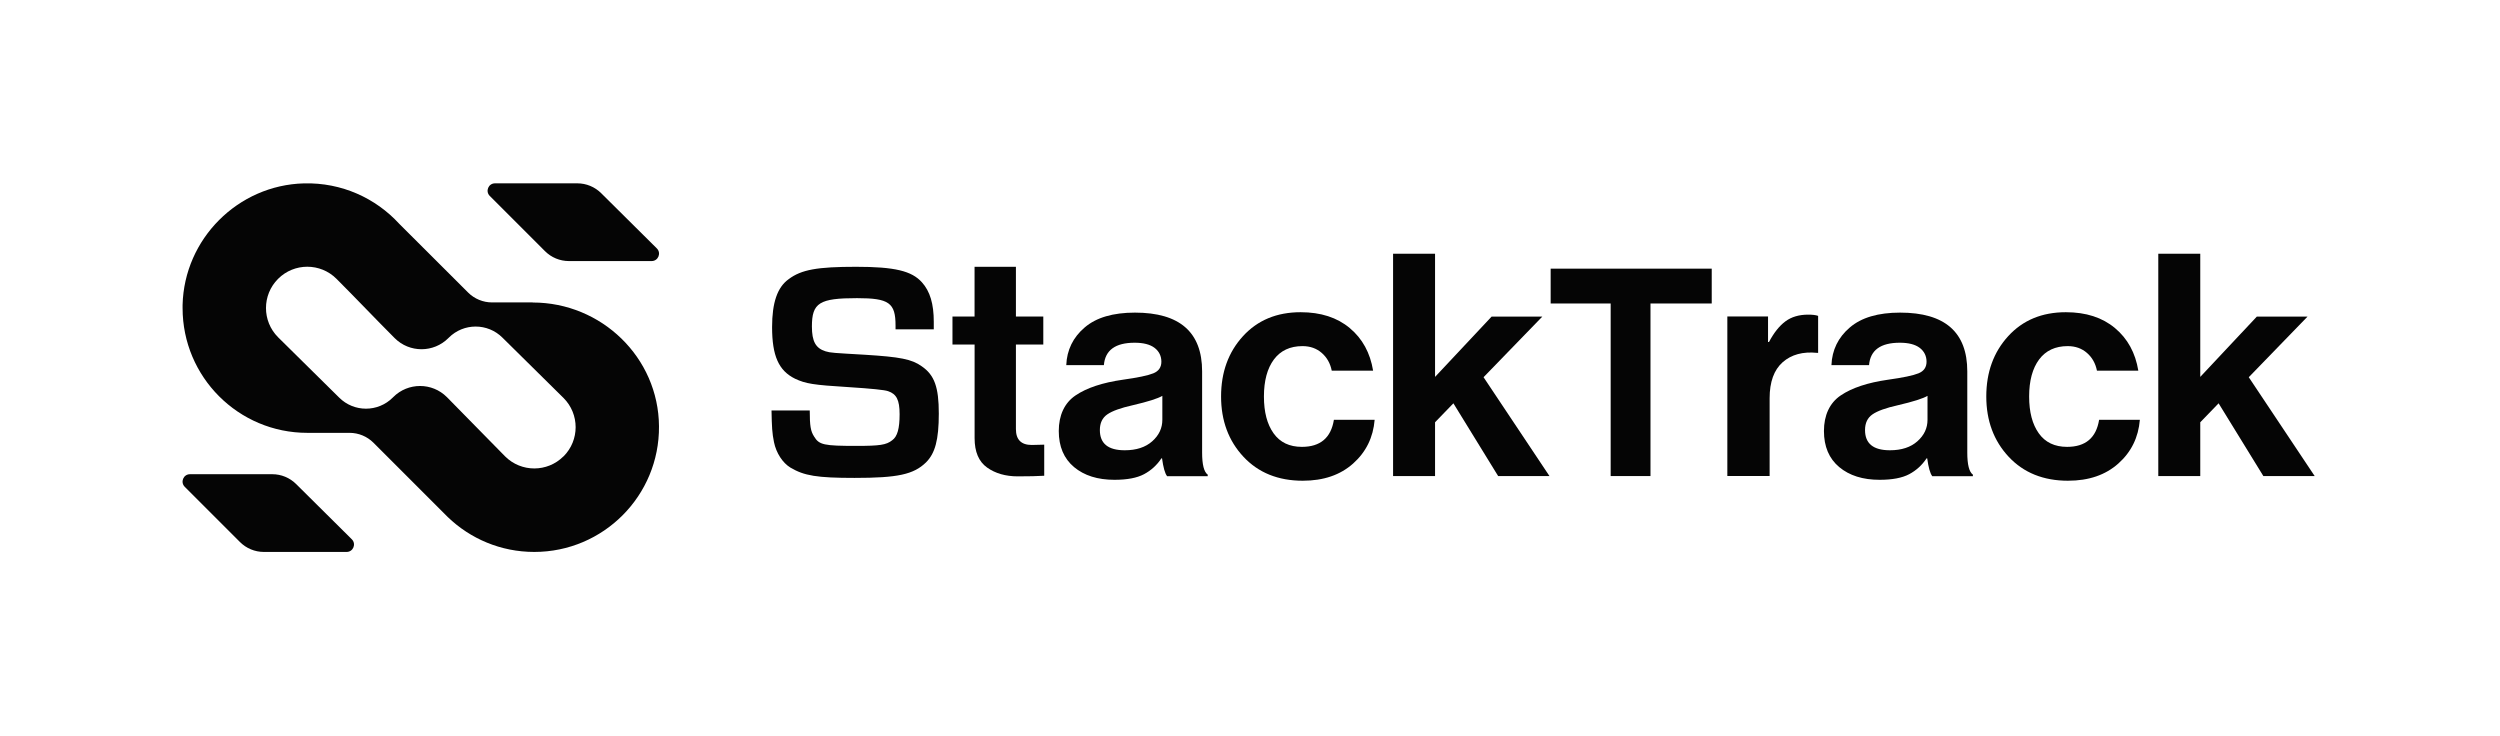 <?xml version="1.0" encoding="UTF-8"?>
<svg id="Layer_1" data-name="Layer 1" xmlns="http://www.w3.org/2000/svg" viewBox="0 0 567 167">
  <defs>
    <style>
      .cls-1 {
        fill: #050505;
      }
    </style>
  </defs>
  <path class="cls-1" d="M203.11,74.68v-.85c0-5.15-1.48-6.21-8.74-6.21-8.53,0-10.23,1.06-10.23,6.42,0,3.38.85,4.94,3.1,5.64,1.2.35,1.62.35,8.96.78,7.9.49,10.58.99,12.84,2.61,2.89,1.98,3.88,4.73,3.88,10.72s-.85,9.03-2.89,11.07c-2.82,2.75-6.42,3.53-16.22,3.53-8.53,0-11.42-.49-14.53-2.33-1.76-1.06-3.24-3.31-3.74-5.78-.42-2.05-.49-3.46-.56-7.19h8.67c0,3.53.21,4.72.99,5.92,1.13,1.9,2.26,2.12,9.59,2.12,5.29,0,6.77-.21,8.11-1.27,1.2-.85,1.69-2.68,1.69-5.92s-.71-4.58-2.61-5.22q-1.13-.42-8.96-.92c-8.04-.49-9.73-.78-12.13-1.9-3.74-1.83-5.22-5.22-5.22-11.71,0-5.57,1.2-9.03,3.74-10.86,2.89-2.19,6.56-2.82,15.3-2.82s12.62.92,14.95,3.53c1.83,2.04,2.68,4.87,2.68,8.96v1.69h-8.67Z"/>
  <path class="cls-1" d="M216.02,78.14v-6.35h5.01v-11.28h9.38v11.28h6.21v6.35h-6.21v19.18c0,2.4,1.2,3.6,3.6,3.6l2.82-.07v7.05c-1.46.09-3.45.14-5.99.14-2.77,0-5.1-.67-6.98-2.01-1.88-1.34-2.82-3.56-2.82-6.66v-21.23h-5.01Z"/>
  <path class="cls-1" d="M264.68,107.97c-.47-.61-.85-1.95-1.13-4.02h-.14c-1.03,1.55-2.35,2.75-3.95,3.6-1.6.85-3.83,1.27-6.7,1.27-3.81,0-6.86-.96-9.17-2.89-2.3-1.93-3.46-4.65-3.46-8.18s1.27-6.36,3.81-8.07c2.54-1.72,6.11-2.9,10.72-3.56,3.38-.47,5.69-.95,6.91-1.45,1.22-.49,1.83-1.37,1.83-2.64s-.52-2.36-1.55-3.14c-1.03-.78-2.54-1.16-4.51-1.16-4.37,0-6.7,1.69-6.98,5.08h-8.53c.14-3.43,1.53-6.28,4.16-8.53,2.63-2.26,6.44-3.38,11.42-3.38,10.15,0,15.23,4.44,15.23,13.33v18.41c0,2.73.42,4.4,1.27,5.01v.35h-9.24ZM255.09,102.12c2.63,0,4.71-.68,6.24-2.04,1.53-1.36,2.29-2.98,2.29-4.87v-5.43c-1.03.61-3.27,1.32-6.7,2.12-2.73.61-4.65,1.3-5.78,2.08-1.13.78-1.69,1.96-1.69,3.56,0,3.06,1.88,4.58,5.64,4.58Z"/>
  <path class="cls-1" d="M295.49,109.03c-5.6,0-10.08-1.81-13.47-5.43-3.38-3.62-5.08-8.18-5.08-13.68s1.66-10.06,4.97-13.68c3.31-3.62,7.67-5.43,13.08-5.43,4.56,0,8.27,1.2,11.14,3.6,2.87,2.4,4.63,5.62,5.29,9.66h-9.38c-.33-1.65-1.08-2.99-2.26-4.02-1.18-1.03-2.63-1.55-4.37-1.55-2.82,0-4.98,1.01-6.49,3.03-1.5,2.02-2.26,4.82-2.26,8.39s.73,6.31,2.19,8.36c1.46,2.05,3.6,3.07,6.42,3.07,4.18,0,6.6-2.05,7.26-6.14h9.24c-.33,4-1.95,7.3-4.87,9.91-2.92,2.61-6.72,3.91-11.42,3.91Z"/>
  <path class="cls-1" d="M339.78,107.97l-10.15-16.5-4.16,4.3v12.2h-9.52v-50.42h9.52v27.93l12.83-13.68h11.5l-13.33,13.75,14.95,22.42h-11.64Z"/>
  <path class="cls-1" d="M374.33,107.97h-9.03v-39.14h-13.61v-7.9h36.53v7.9h-13.89v39.14Z"/>
  <path class="cls-1" d="M400.99,71.79v5.78h.21c1.13-2.12,2.37-3.68,3.74-4.69,1.36-1.01,3.08-1.52,5.15-1.52.99,0,1.74.09,2.26.28v8.39h-.21c-3.24-.33-5.85.38-7.83,2.12-1.97,1.74-2.96,4.47-2.96,8.18v17.63h-9.59v-36.18h9.24Z"/>
  <path class="cls-1" d="M438.22,107.97c-.47-.61-.85-1.95-1.13-4.02h-.14c-1.03,1.55-2.35,2.75-3.95,3.6-1.6.85-3.83,1.27-6.7,1.27-3.81,0-6.86-.96-9.17-2.89-2.3-1.93-3.46-4.65-3.46-8.18s1.27-6.36,3.81-8.07c2.54-1.72,6.11-2.9,10.72-3.56,3.38-.47,5.69-.95,6.91-1.45,1.22-.49,1.83-1.37,1.83-2.64s-.52-2.36-1.55-3.14c-1.03-.78-2.54-1.16-4.51-1.16-4.37,0-6.7,1.69-6.98,5.08h-8.53c.14-3.43,1.53-6.28,4.16-8.53,2.63-2.26,6.44-3.38,11.42-3.38,10.15,0,15.23,4.44,15.23,13.33v18.41c0,2.73.42,4.4,1.27,5.01v.35h-9.24ZM428.63,102.12c2.63,0,4.71-.68,6.24-2.04,1.53-1.36,2.29-2.98,2.29-4.87v-5.43c-1.03.61-3.27,1.32-6.7,2.12-2.73.61-4.65,1.3-5.78,2.08-1.13.78-1.69,1.96-1.69,3.56,0,3.06,1.88,4.58,5.64,4.58Z"/>
  <path class="cls-1" d="M469.04,109.03c-5.6,0-10.08-1.81-13.47-5.43-3.38-3.62-5.08-8.18-5.08-13.68s1.66-10.06,4.97-13.68c3.31-3.62,7.67-5.43,13.08-5.43,4.56,0,8.27,1.2,11.14,3.6,2.87,2.4,4.63,5.62,5.29,9.66h-9.38c-.33-1.65-1.08-2.99-2.26-4.02s-2.63-1.55-4.37-1.55c-2.82,0-4.98,1.01-6.49,3.03-1.5,2.02-2.26,4.82-2.26,8.39s.73,6.31,2.19,8.36c1.46,2.05,3.6,3.07,6.42,3.07,4.18,0,6.6-2.05,7.26-6.14h9.24c-.33,4-1.95,7.3-4.87,9.91-2.92,2.61-6.72,3.91-11.42,3.91Z"/>
  <path class="cls-1" d="M513.33,107.97l-10.15-16.5-4.16,4.3v12.2h-9.52v-50.42h9.52v27.93l12.83-13.68h11.5l-13.33,13.75,14.95,22.42h-11.64Z"/>
  <path class="cls-1" d="M120.82,68.59h-9.22c-2.04,0-4-.81-5.44-2.25l-15.63-15.6c-5.33-5.8-13.04-9.37-21.59-9.15-14.98.39-27.17,12.6-27.53,27.58,0,.23,0,.47,0,.71,0,15.62,12.66,28.29,28.29,28.29h9.58c2.04,0,3.99.81,5.43,2.25l16.85,16.85h0c5.09,4.9,12,7.91,19.61,7.91,15.7,0,28.41-12.78,28.29-28.5-.11-15.6-13.04-28.07-28.64-28.07ZM127.8,103.5c-3.66,3.66-9.59,3.66-13.25,0l-13.19-13.43c-3.36-3.37-8.82-3.37-12.18,0l-.09.09c-3.36,3.37-8.82,3.37-12.18,0-4.59-4.59-9.26-9.08-13.84-13.67-3.66-3.66-3.66-9.59,0-13.25,3.66-3.66,9.59-3.66,13.25,0,4.44,4.44,8.76,9.01,13.2,13.45,3.36,3.36,8.81,3.35,12.17-.01l.09-.09c3.37-3.37,8.82-3.37,12.19,0l13.84,13.67c3.66,3.66,3.66,9.59,0,13.25Z"/>
  <path class="cls-1" d="M78.61,125.18h-18.76c-2.04,0-3.99-.81-5.43-2.25l-12.52-12.52c-1.06-1.06-.31-2.86,1.19-2.86h18.66c2.03,0,3.97.8,5.41,2.23l12.63,12.53c1.06,1.05.32,2.87-1.18,2.87Z"/>
  <path class="cls-1" d="M147.79,59.21h-18.76c-2.04,0-3.99-.81-5.43-2.25l-12.52-12.52c-1.06-1.06-.31-2.86,1.19-2.86h18.66c2.03,0,3.97.8,5.41,2.23l12.63,12.53c1.06,1.05.32,2.87-1.18,2.87Z"/>
</svg>